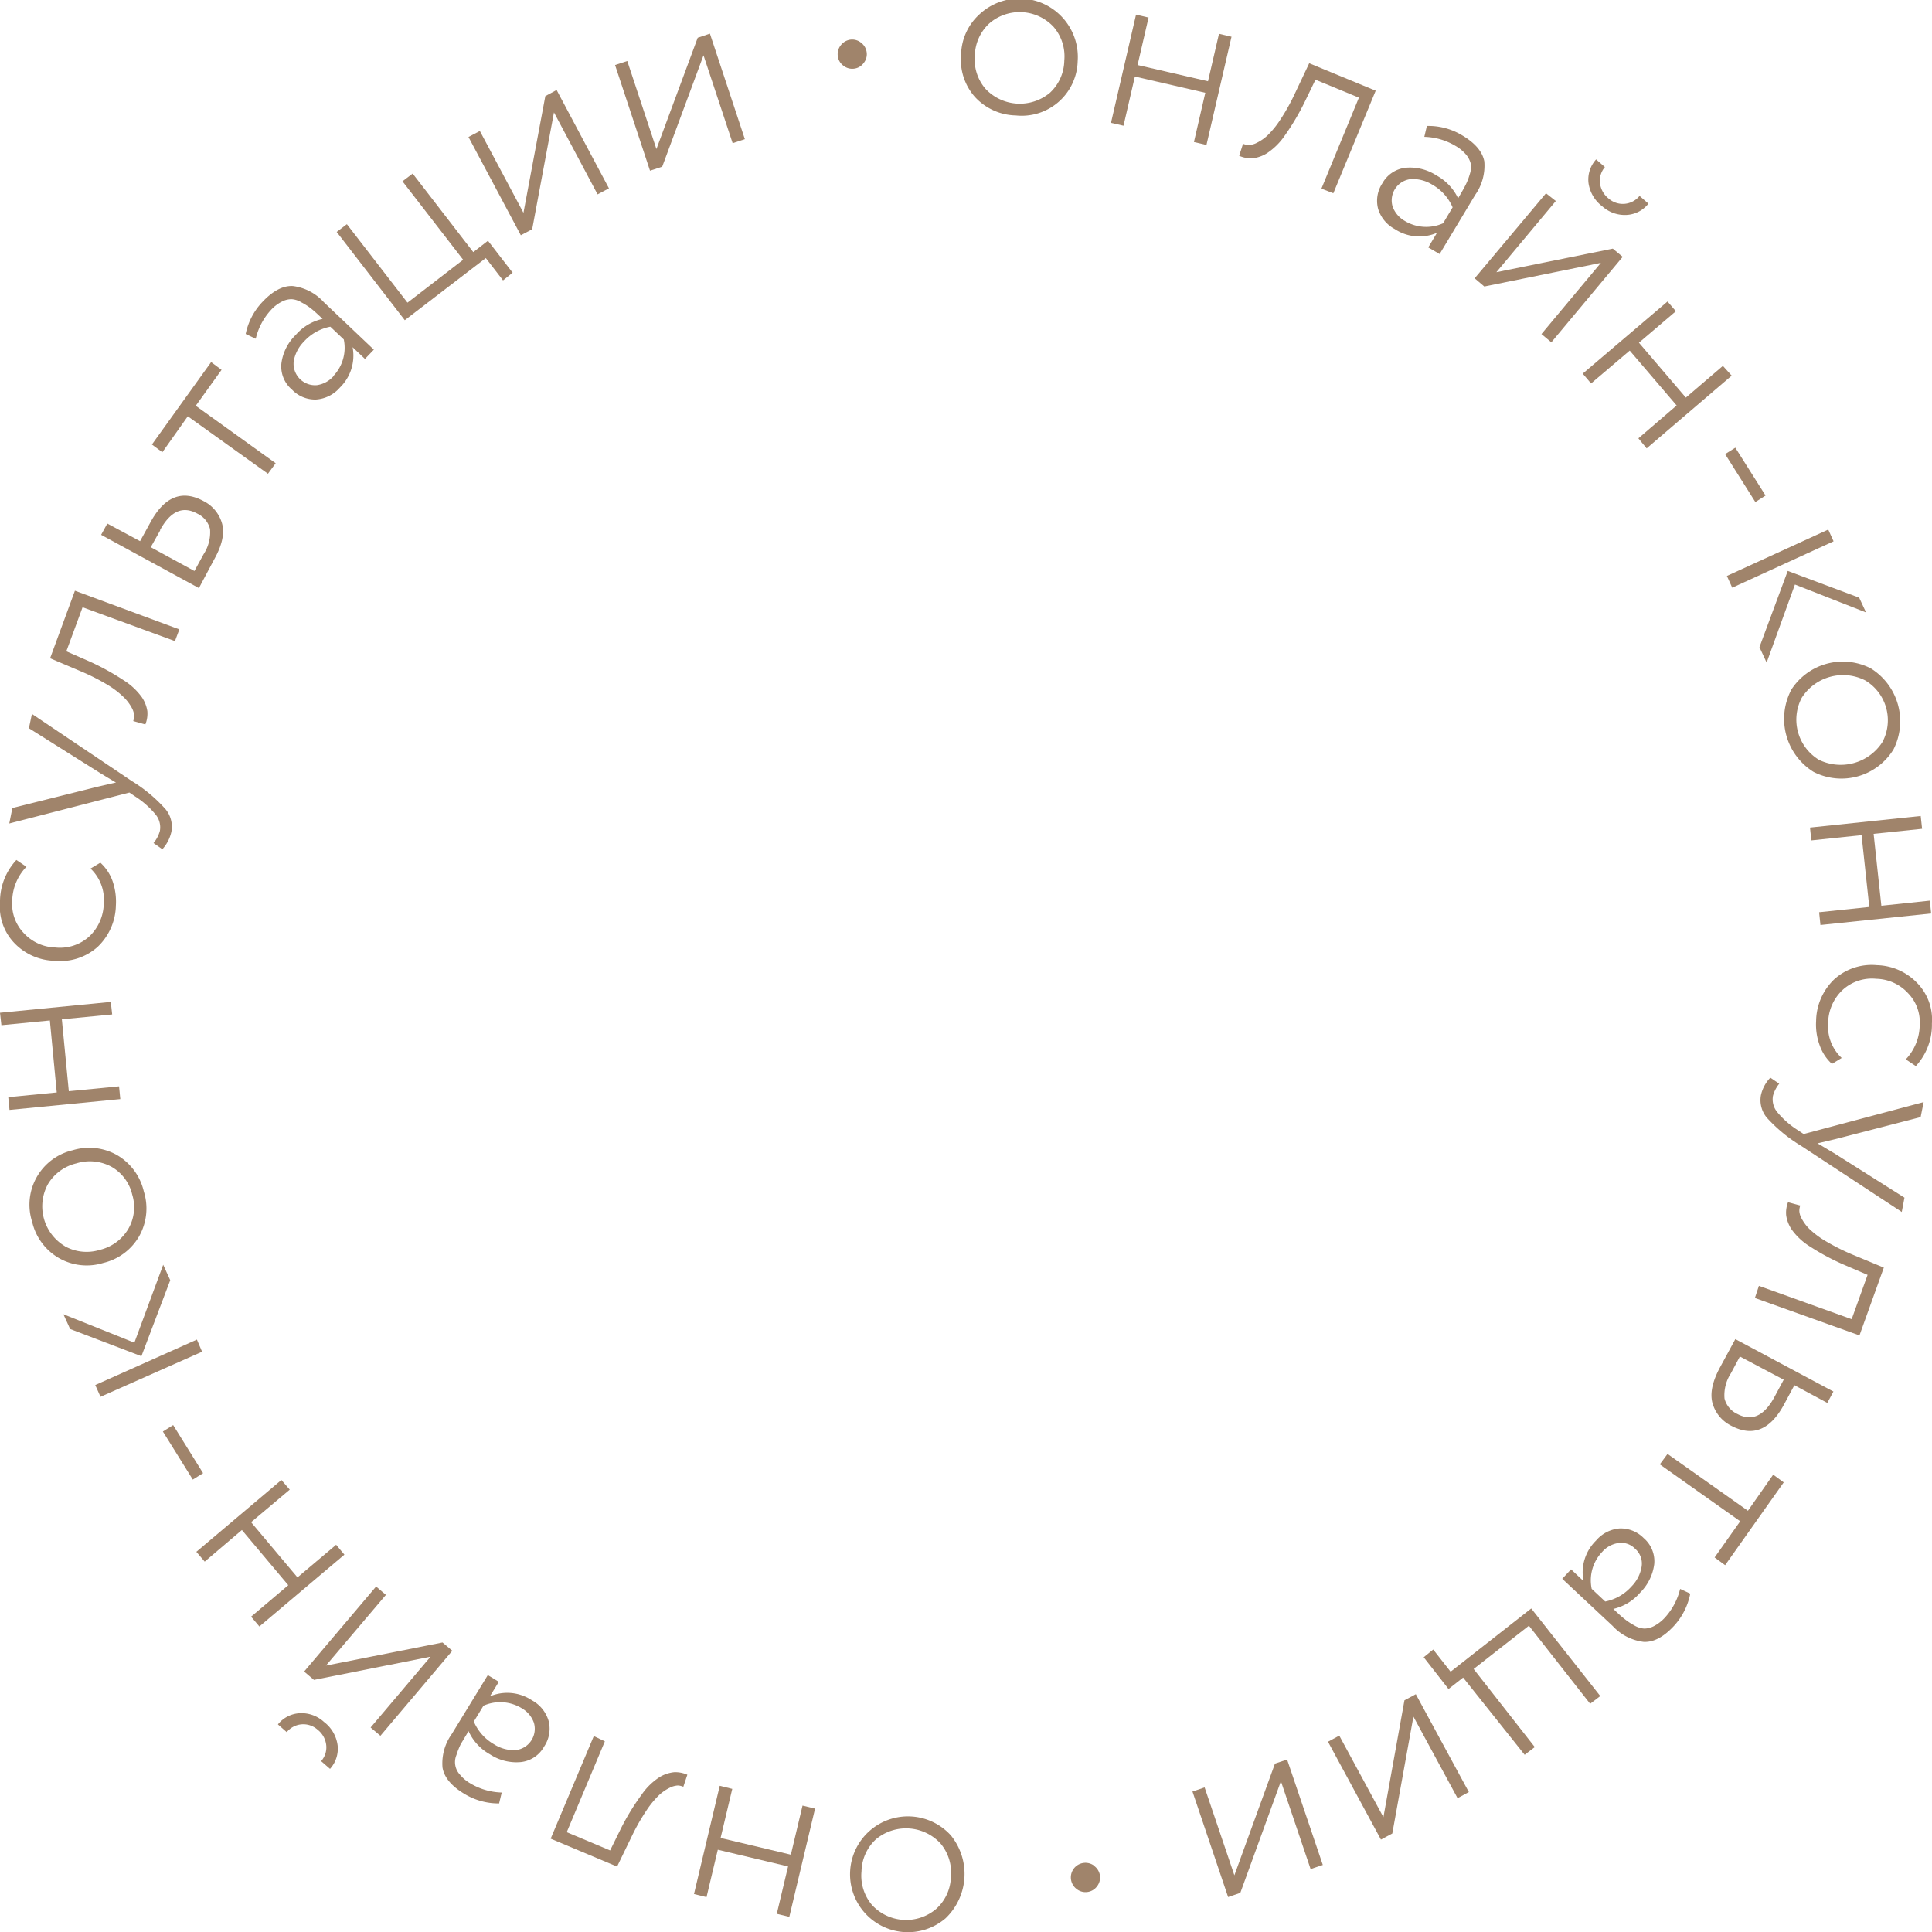 <?xml version="1.0" encoding="UTF-8"?> <svg xmlns="http://www.w3.org/2000/svg" viewBox="0 0 249.91 249.92"> <defs> <style>.cls-1{fill:#a0846b;}</style> </defs> <g id="Слой_2" data-name="Слой 2"> <g id="Слой_1-2" data-name="Слой 1"> <path class="cls-1" d="M126.11,12.54a7.26,7.26,0,0,1-1.79-5.49,7.24,7.24,0,0,1,2.42-5.24A7.56,7.56,0,0,1,139.4,7.93a7.24,7.24,0,0,1-8,7A7.39,7.39,0,0,1,126.11,12.54ZM128,3a5.82,5.82,0,0,0-1.9,4.16,5.79,5.79,0,0,0,1.39,4.34,6.08,6.08,0,0,0,8.32.5,5.82,5.82,0,0,0,1.86-4.17,5.85,5.85,0,0,0-1.38-4.35A6,6,0,0,0,128,3Z"></path> <path class="cls-1" d="M154.44,18.37,155.91,12l-9.11-2.1-1.47,6.36-1.62-.37,3.24-14,1.62.38-1.42,6.14,9.11,2.1,1.42-6.14,1.62.38-3.24,14Z"></path> <path class="cls-1" d="M170.93,24.4l4.85-11.77-5.62-2.32-1.37,2.83a31.33,31.33,0,0,1-2.61,4.41,8.39,8.39,0,0,1-2.31,2.28,4.49,4.49,0,0,1-1.88.65,3.81,3.81,0,0,1-1.7-.33l.5-1.55a2.1,2.1,0,0,0,.72.15,2.3,2.3,0,0,0,1.05-.27,5.8,5.8,0,0,0,1.37-.94,11.34,11.34,0,0,0,1.64-2,25.56,25.56,0,0,0,1.86-3.3l1.92-4.06,8.6,3.55L172.47,25Z"></path> <path class="cls-1" d="M184.24,17.7l.33-1.41a8.4,8.4,0,0,1,4.59,1.23Q191.64,19,192,20.87a6.56,6.56,0,0,1-1.18,4.34l-4.6,7.65L184.75,32l1.13-1.89a5.75,5.75,0,0,1-5.46-.48A4.44,4.44,0,0,1,178.26,27a4.1,4.1,0,0,1,.56-3.3,3.92,3.92,0,0,1,3-2,6.27,6.27,0,0,1,4,1,6.58,6.58,0,0,1,2.79,2.95c.41-.7.73-1.25.94-1.67a8,8,0,0,0,.57-1.44,2.93,2.93,0,0,0,.13-1.36,3,3,0,0,0-.59-1.16,5.22,5.22,0,0,0-1.39-1.15A8.3,8.3,0,0,0,184.24,17.7Zm-2.57,10.85a5.35,5.35,0,0,0,5,.33l1.23-2.06a6.16,6.16,0,0,0-2.61-2.92,4.8,4.8,0,0,0-2.73-.74,2.77,2.77,0,0,0-2.42,3.56A3.5,3.5,0,0,0,181.67,28.55Z"></path> <path class="cls-1" d="M192,37.06,190.75,36l9.23-11L201.25,26l-7.69,9.21,15.06-3.05,1.28,1.06-9.23,11.06-1.28-1.07L207.08,34Zm14.45-16.45,1.15,1a2.73,2.73,0,0,0-.64,2.07,3,3,0,0,0,1.12,2,2.78,2.78,0,0,0,4-.34l1.15,1a3.85,3.85,0,0,1-2.81,1.46,4.35,4.35,0,0,1-3.16-1.11,4.58,4.58,0,0,1-1.78-3A3.87,3.87,0,0,1,206.47,20.61Z"></path> <path class="cls-1" d="M211.93,56.7l4.95-4.25-6.07-7.1-5,4.25-1.08-1.27L215.7,39l1.08,1.26L212,44.33l6.07,7.1,4.79-4.1L224,48.59,213,58Z"></path> <path class="cls-1" d="M223.15,58.74l1.32-.83,3.91,6.19-1.32.84Z"></path> <path class="cls-1" d="M223.38,74.5l13.11-6,.69,1.52-13.11,6Zm18,4.72-9.2-3.61-3.66,10.1-.93-2,3.66-9.86,9.24,3.46Z"></path> <path class="cls-1" d="M231.62,89.36A7.92,7.92,0,0,1,242,86.46a8.06,8.06,0,0,1,2.93,10.48,7.91,7.91,0,0,1-10.35,2.9,8.08,8.08,0,0,1-2.94-10.48ZM241.25,88a6.33,6.33,0,0,0-8.2,2.28,6.08,6.08,0,0,0,2.23,8A6.42,6.42,0,0,0,243.49,96a6,6,0,0,0-2.24-8Z"></path> <path class="cls-1" d="M235.31,118l6.49-.68-1-9.29-6.5.68-.17-1.66,14.32-1.5.18,1.66-6.27.65,1,9.3,6.27-.66.17,1.66-14.32,1.49Z"></path> <path class="cls-1" d="M238.23,136.85l-1.26.77a5.85,5.85,0,0,1-1.6-2.44,7.76,7.76,0,0,1-.45-3.11,7.61,7.61,0,0,1,2.33-5.38,7.21,7.21,0,0,1,5.54-1.84,7.46,7.46,0,0,1,5.22,2.32,6.78,6.78,0,0,1,1.89,5.23,7.86,7.86,0,0,1-2.08,5.5l-1.3-.87a6.55,6.55,0,0,0,1.8-4.46,5.36,5.36,0,0,0-1.49-4.08,5.75,5.75,0,0,0-4.13-1.88,5.6,5.6,0,0,0-4.38,1.47,5.94,5.94,0,0,0-1.84,4.2A5.59,5.59,0,0,0,238.23,136.85Z"></path> <path class="cls-1" d="M246,156.77l-13-8.54a19.83,19.83,0,0,1-4.45-3.65,3.54,3.54,0,0,1-.77-2.91A4.77,4.77,0,0,1,229,139.4l1.15.78a4.27,4.27,0,0,0-.81,1.57,2.59,2.59,0,0,0,.55,2.1,11.28,11.28,0,0,0,2.73,2.38l.69.46,15.52-4.13-.39,1.94-10.95,2.83-2.4.57c.34.17,1,.59,2.11,1.24l9.15,5.78Z"></path> <path class="cls-1" d="M227.52,166.33l12,4.31,2.06-5.73-2.89-1.24a30.08,30.08,0,0,1-4.52-2.4,8.28,8.28,0,0,1-2.39-2.2,4.43,4.43,0,0,1-.73-1.85,3.74,3.74,0,0,1,.24-1.71l1.58.43a2.09,2.09,0,0,0-.12.72,2.27,2.27,0,0,0,.32,1,5.64,5.64,0,0,0,1,1.33,11.6,11.6,0,0,0,2.08,1.55,28,28,0,0,0,3.39,1.71l4.14,1.72-3.15,8.77L227,167.9Z"></path> <path class="cls-1" d="M224.47,173.22,237.16,180l-.79,1.47-4.26-2.29-1.32,2.46q-2.68,5-6.86,2.78a4.68,4.68,0,0,1-2.4-2.87c-.36-1.25-.05-2.79.94-4.64Zm5.08,7.45,1.18-2.2-5.67-3-1.16,2.17a5.19,5.19,0,0,0-.83,3.26,3,3,0,0,0,1.66,2Q227.55,184.4,229.55,180.67Z"></path> <path class="cls-1" d="M229.37,190.75l1.36,1-7.58,10.71-1.36-1,3.31-4.68-10.4-7.36,1-1.35,10.4,7.35Z"></path> <path class="cls-1" d="M217.33,205.53l1.31.61a8.58,8.58,0,0,1-2.17,4.24c-1.32,1.4-2.6,2.07-3.87,2a6.54,6.54,0,0,1-4-2.06l-6.52-6.1,1.14-1.22,1.61,1.51a5.77,5.77,0,0,1,1.62-5.23,4.45,4.45,0,0,1,3.06-1.57,4.17,4.17,0,0,1,3.11,1.25,3.94,3.94,0,0,1,1.36,3.38,6.35,6.35,0,0,1-1.83,3.68,6.54,6.54,0,0,1-3.46,2.1c.59.56,1.06,1,1.43,1.28a8.12,8.12,0,0,0,1.28.85,2.84,2.84,0,0,0,1.31.41,2.81,2.81,0,0,0,1.25-.33,5.21,5.21,0,0,0,1.42-1.11A8.44,8.44,0,0,0,217.33,205.53Zm-10.08-4.79a5.33,5.33,0,0,0-1.36,4.78l1.75,1.64a6.14,6.14,0,0,0,3.4-1.95,4.73,4.73,0,0,0,1.3-2.51,2.53,2.53,0,0,0-.84-2.37,2.5,2.5,0,0,0-2.13-.74A3.46,3.46,0,0,0,207.25,200.74Z"></path> <path class="cls-1" d="M198.07,208.06,207,219.39l-1.31,1-7.92-10.1-7.15,5.6,7.91,10.1-1.31,1L189.26,217l-1.89,1.48-3.21-4.11,1.23-1,2.25,2.87Z"></path> <path class="cls-1" d="M181.67,219.94l1.47-.79L190,231.81l-1.46.79-5.71-10.55-2.73,15.12-1.47.79-6.85-12.66,1.46-.79,5.71,10.55Z"></path> <path class="cls-1" d="M164.92,228.13l1.57-.53,4.62,13.64-1.58.53-3.84-11.36-5.25,14.44-1.58.54-4.61-13.65,1.57-.53,3.85,11.37Z"></path> <path class="cls-1" d="M141.55,241.38a1.85,1.85,0,0,1,.35,2.63,1.85,1.85,0,0,1-2.64.34,1.88,1.88,0,1,1,2.29-3Z"></path> <path class="cls-1" d="M123,237.42a7.92,7.92,0,0,1-.7,10.73,7.49,7.49,0,1,1,.7-10.73Zm-1.92,9.52a5.75,5.75,0,0,0,1.92-4.13,5.86,5.86,0,0,0-1.35-4.36,6.07,6.07,0,0,0-8.32-.55,5.79,5.79,0,0,0-1.89,4.15,5.86,5.86,0,0,0,1.35,4.36,6,6,0,0,0,8.29.53Z"></path> <path class="cls-1" d="M94.72,231.4l-1.51,6.35,9.09,2.16,1.51-6.35,1.62.39-3.33,14-1.62-.39,1.46-6.13-9.09-2.16-1.46,6.13L89.77,245l3.33-14Z"></path> <path class="cls-1" d="M78.24,225.25,73.31,237l5.61,2.36,1.39-2.82A30.27,30.27,0,0,1,83,232.14a8.23,8.23,0,0,1,2.33-2.27,4.52,4.52,0,0,1,1.88-.63,3.81,3.81,0,0,1,1.7.33l-.52,1.56a2,2,0,0,0-.71-.17,2.6,2.6,0,0,0-1,.27,5.77,5.77,0,0,0-1.38.93,11.61,11.61,0,0,0-1.66,2,26.53,26.53,0,0,0-1.88,3.29l-1.94,4-8.59-3.61,5.58-13.27Z"></path> <path class="cls-1" d="M64.9,231.87l-.34,1.41A8.5,8.5,0,0,1,60,232q-2.46-1.5-2.76-3.37a6.51,6.51,0,0,1,1.2-4.33l4.66-7.62,1.42.87-1.15,1.88a5.76,5.76,0,0,1,5.45.52,4.45,4.45,0,0,1,2.15,2.68,4.11,4.11,0,0,1-.59,3.3,3.92,3.92,0,0,1-3,2,6.21,6.21,0,0,1-4-1,6.49,6.49,0,0,1-2.77-3c-.42.69-.74,1.24-1,1.66a10.14,10.14,0,0,0-.57,1.43,2.38,2.38,0,0,0,.45,2.53,4.92,4.92,0,0,0,1.37,1.15A8.32,8.32,0,0,0,64.9,231.87ZM67.54,221a5.35,5.35,0,0,0-5-.36l-1.25,2.05a6.16,6.16,0,0,0,2.6,2.93,4.81,4.81,0,0,0,2.72.77,2.77,2.77,0,0,0,2.45-3.55A3.5,3.5,0,0,0,67.54,221Z"></path> <path class="cls-1" d="M42.69,228.81l-1.15-1a2.69,2.69,0,0,0,.66-2.06,2.94,2.94,0,0,0-1.11-2,2.77,2.77,0,0,0-4,.31l-1.14-1a3.86,3.86,0,0,1,2.82-1.45,4.3,4.3,0,0,1,3.14,1.13,4.54,4.54,0,0,1,1.76,3A3.88,3.88,0,0,1,42.69,228.81Zm14.55-16.35,1.27,1.07-9.3,11-1.27-1.07,7.75-9.16-15.08,3-1.27-1.08,9.31-11,1.27,1.08-7.76,9.15Z"></path> <path class="cls-1" d="M37.48,192.69l-5,4.21,6,7.14,5-4.22,1.07,1.28-11,9.29-1.07-1.27,4.81-4.07-6-7.14L26.48,202l-1.08-1.27,11-9.29Z"></path> <path class="cls-1" d="M26.27,190.56l-1.33.83-3.87-6.22,1.33-.83Z"></path> <path class="cls-1" d="M8.2,170l9.18,3.68,3.73-10.08.91,2-3.73,9.83-9.22-3.52Zm17.94,4.85L13,180.68l-.68-1.52,13.15-5.88Z"></path> <path class="cls-1" d="M18,159.91a7.27,7.27,0,0,1-4.63,3.45,7.24,7.24,0,0,1-5.74-.62,7.32,7.32,0,0,1-3.47-4.69,7.23,7.23,0,0,1,5.23-9.26,7.32,7.32,0,0,1,5.74.62,7.37,7.37,0,0,1,3.47,4.7A7.32,7.32,0,0,1,18,159.91ZM8.38,161.2a5.8,5.8,0,0,0,4.54.47,5.85,5.85,0,0,0,3.67-2.7,5.56,5.56,0,0,0,.51-4.45,5.61,5.61,0,0,0-2.69-3.6,5.89,5.89,0,0,0-4.55-.43,5.85,5.85,0,0,0-3.67,2.7,6,6,0,0,0,2.19,8Z"></path> <path class="cls-1" d="M14.51,131.22,8,131.85l.9,9.3,6.5-.63.16,1.65-14.33,1.4-.16-1.65,6.27-.61L6.45,132l-6.27.61L0,131l14.33-1.4Z"></path> <path class="cls-1" d="M11.71,112.35l1.27-.76A5.86,5.86,0,0,1,14.57,114a8.14,8.14,0,0,1,.42,3.12,7.62,7.62,0,0,1-2.36,5.36,7.24,7.24,0,0,1-5.56,1.8A7.43,7.43,0,0,1,1.87,122,6.77,6.77,0,0,1,0,116.73a7.92,7.92,0,0,1,2.12-5.49l1.3.88a6.51,6.51,0,0,0-1.84,4.44,5.44,5.44,0,0,0,1.46,4.1,5.78,5.78,0,0,0,4.12,1.9,5.64,5.64,0,0,0,4.4-1.44,6,6,0,0,0,1.86-4.18A5.58,5.58,0,0,0,11.71,112.35Z"></path> <path class="cls-1" d="M4.13,92.35,17,101a19.41,19.41,0,0,1,4.42,3.68,3.56,3.56,0,0,1,.75,2.91A4.91,4.91,0,0,1,21,109.85l-1.14-.8a4.21,4.21,0,0,0,.82-1.56,2.61,2.61,0,0,0-.53-2.1,11.39,11.39,0,0,0-2.72-2.4l-.69-.47-15.54,4,.4-2,11-2.75,2.4-.55c-.33-.18-1-.59-2.09-1.25L3.74,94.2Z"></path> <path class="cls-1" d="M22.63,82.93,10.68,78.55l-2.1,5.7,2.88,1.26A31.58,31.58,0,0,1,16,88a8.31,8.31,0,0,1,2.37,2.22A4.39,4.39,0,0,1,19.06,92a3.77,3.77,0,0,1-.26,1.71l-1.57-.44a2.36,2.36,0,0,0,.13-.72,2.63,2.63,0,0,0-.32-1,5.78,5.78,0,0,0-1-1.33A11.44,11.44,0,0,0,14,88.64a26.81,26.81,0,0,0-3.37-1.73L6.48,85.15l3.21-8.74,13.51,5Z"></path> <path class="cls-1" d="M25.73,76.07,13.08,69.18l.8-1.46L18.12,70l1.34-2.44q2.71-5,6.88-2.74a4.65,4.65,0,0,1,2.38,2.89q.53,1.88-1,4.62Zm-5-7.48L19.5,70.78l5.65,3.08,1.18-2.16a5.2,5.2,0,0,0,.84-3.26,3,3,0,0,0-1.64-2Q22.71,64.88,20.69,68.59Z"></path> <path class="cls-1" d="M21,58.5l-1.35-1,7.66-10.66,1.35,1-3.34,4.65,10.34,7.43-1,1.36L24.29,53.85Z"></path> <path class="cls-1" d="M33.08,43.82l-1.3-.62A8.47,8.47,0,0,1,34,39q2-2.1,3.88-2a6.48,6.48,0,0,1,4,2.08l6.48,6.15-1.15,1.2-1.6-1.52a5.78,5.78,0,0,1-1.65,5.23,4.49,4.49,0,0,1-3.08,1.54,4.13,4.13,0,0,1-3.1-1.27A3.93,3.93,0,0,1,36.4,47a6.24,6.24,0,0,1,1.85-3.67,6.44,6.44,0,0,1,3.48-2.08c-.59-.56-1.06-1-1.43-1.29A8,8,0,0,0,39,39.12a2.72,2.72,0,0,0-1.31-.42,2.68,2.68,0,0,0-1.25.33,4.83,4.83,0,0,0-1.42,1.1A8.3,8.3,0,0,0,33.08,43.82Zm10,4.86a5.29,5.29,0,0,0,1.39-4.77l-1.74-1.65a6.18,6.18,0,0,0-3.41,1.92A4.81,4.81,0,0,0,38,46.68a2.78,2.78,0,0,0,3,3.14A3.52,3.52,0,0,0,43.12,48.68Z"></path> <path class="cls-1" d="M52.36,41.42,43.55,30l1.32-1,7.84,10.15,7.2-5.55L52.06,23.45l1.32-1,7.84,10.16,1.9-1.47,3.19,4.13-1.24,1-2.23-2.89Z"></path> <path class="cls-1" d="M68.84,29.65l-1.47.78L60.6,17.72l1.47-.78,5.64,10.59,2.83-15.1L72,11.64l6.77,12.72-1.47.78-5.64-10.6Z"></path> <path class="cls-1" d="M85.66,21.56l-1.58.52L79.56,8.41l1.58-.52,3.77,11.39,5.34-14.4,1.58-.53L96.35,18l-1.58.52L91,7.15Z"></path> <path class="cls-1" d="M109.09,8.49a1.8,1.8,0,0,1-.72-1.25,1.85,1.85,0,0,1,.39-1.39A1.88,1.88,0,0,1,110,5.13a1.82,1.82,0,0,1,1.39.4,1.85,1.85,0,0,1,.72,1.25,1.8,1.8,0,0,1-.4,1.38,1.78,1.78,0,0,1-1.25.72A1.83,1.83,0,0,1,109.09,8.49Z"></path> </g> </g> </svg> 